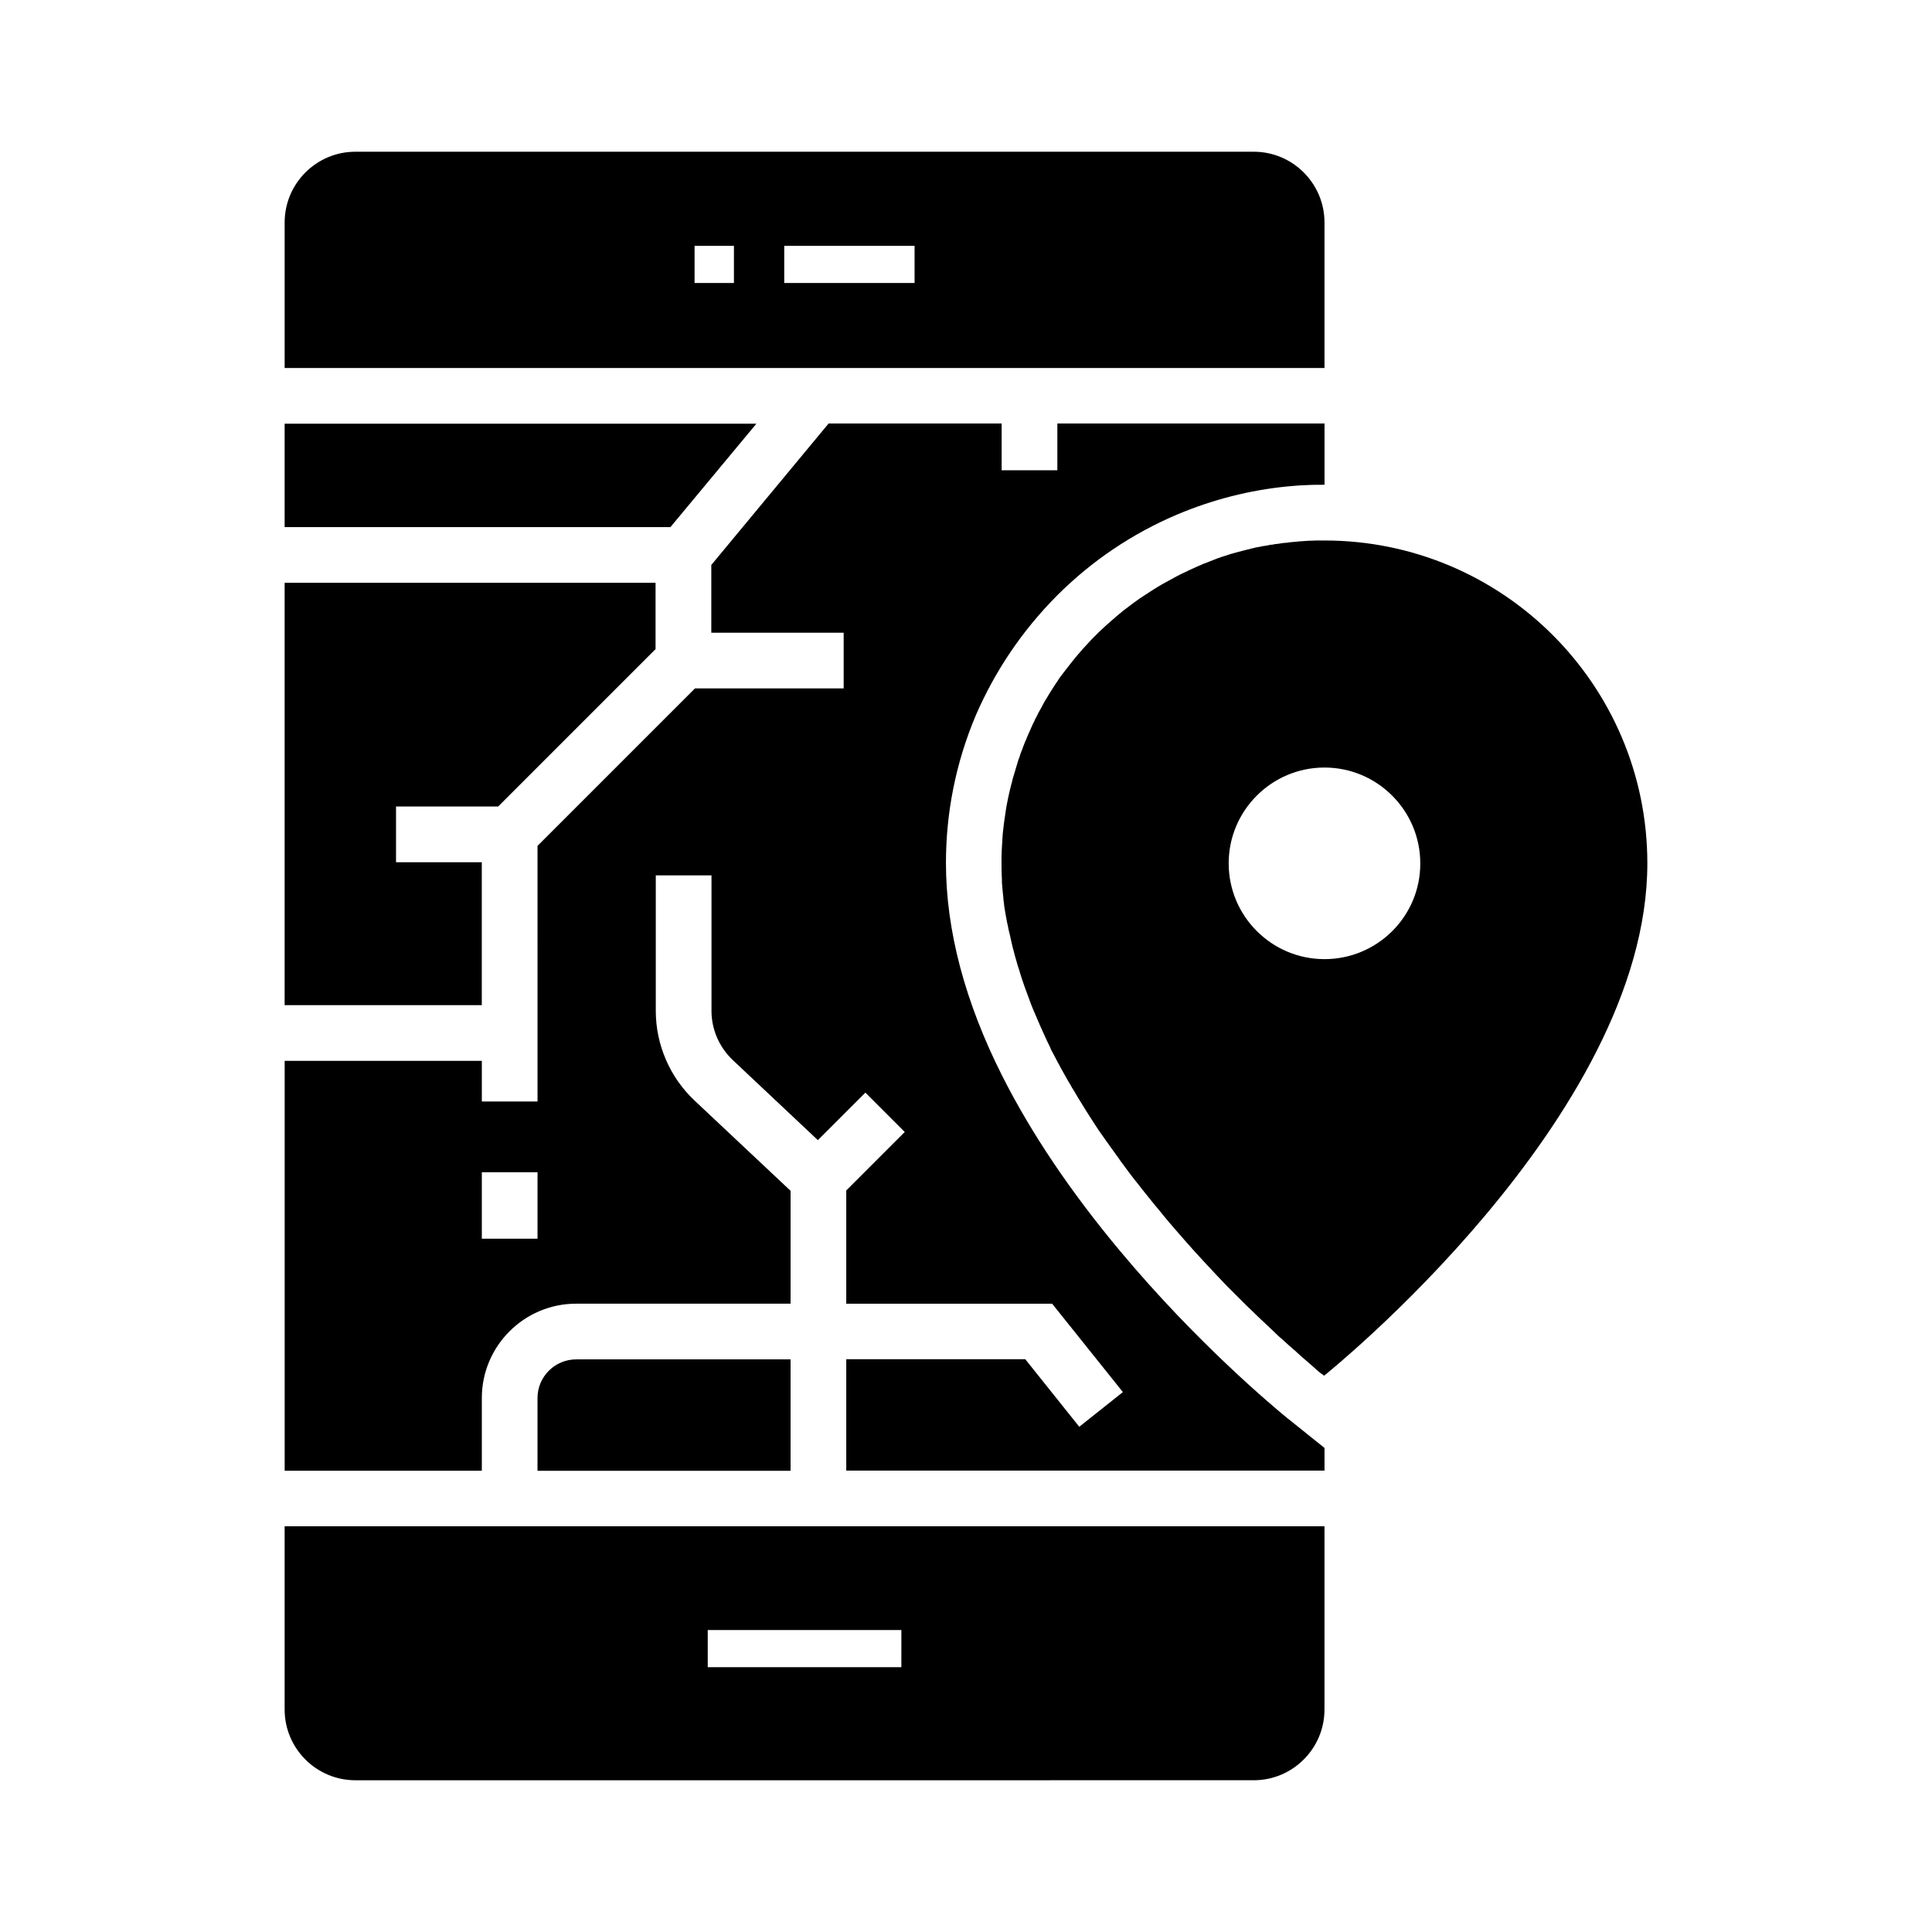 <?xml version="1.0" encoding="UTF-8"?>
<!-- Uploaded to: ICON Repo, www.svgrepo.com, Generator: ICON Repo Mixer Tools -->
<svg fill="#000000" width="800px" height="800px" version="1.1" viewBox="144 144 512 512" xmlns="http://www.w3.org/2000/svg">
 <g>
  <path d="m219.43 548.48v48.562c0 10.332 8.414 18.746 18.746 18.746l238.08-0.004c10.332 0 18.746-8.414 18.746-18.746v-48.562zm163.44 37.344h-51.312v-9.84h51.316z"/>
  <path d="m296.68 504.25h56.828v29.52h-67.062v-19.285c0-5.66 4.625-10.234 10.234-10.234z"/>
  <path d="m219.43 410.38v-111.93h98.301v17.566l-41.719 41.719h-27.062v14.762h22.73v37.883z"/>
  <path d="m219.43 283.69v-27.402h125.02l-22.781 27.402z"/>
  <path d="m424.11 301.84c9.199-9.199 19.926-16.434 31.883-21.5 9.348-3.938 19.141-6.445 29.176-7.43 1.625-0.148 3.297-0.297 4.922-0.344 1.625-0.098 3.297-0.098 4.922-0.098v-16.234l-70.805-0.004v12.398h-14.762v-12.398h-45.855l-31.09 37.492v17.957h35.078v14.762h-39.41l-41.723 41.723 0.004 67.746h-14.762v-10.773h-52.25v108.63h52.25v-19.285c0-13.777 11.219-24.992 24.992-24.992h56.828v-29.914l-25.438-23.91c-6.543-6.148-10.281-14.809-10.281-23.762v-35.918h14.762v35.918c0 4.922 2.066 9.645 5.656 13.039l22.535 21.207 12.594-12.594 10.43 10.43-15.5 15.5v30.012h54.562l18.746 23.418-11.559 9.191-14.316-17.91h-47.43v29.52h126.74v-6.004l-4.922-3.938-4.281-3.445c-0.098-0.051-0.297-0.246-0.641-0.492-3.836-3.148-23.961-19.926-44.23-44.184-13.137-15.695-23.664-31.34-31.293-46.445-9.938-19.68-14.957-38.719-14.957-56.48 0-13.531 2.656-26.668 7.871-39.066 5.121-11.848 12.355-22.574 21.555-31.824zm-137.66 170.43h-14.762v-17.613h14.762z"/>
  <path d="m476.26 184.21h-238.08c-10.332 0-18.746 8.414-18.746 18.746v38.574h275.57v-38.574c0-10.332-8.414-18.746-18.746-18.746zm-137.76 34.785h-10.43v-9.84h10.43zm47.871 0h-34.539v-9.84h34.539z"/>
  <path d="m495 287.23h-1.277c-0.641 0-1.277 0-1.918 0.051h-0.098c-0.688 0-1.379 0.051-2.016 0.098-0.789 0.051-1.574 0.098-2.363 0.195-0.344 0.051-0.688 0.051-1.082 0.098-0.246 0-0.543 0.051-0.789 0.098-0.344 0.051-0.641 0.098-0.984 0.098-0.195 0-0.344 0.051-0.543 0.051-0.297 0.051-0.59 0.098-0.887 0.148l-0.738 0.098h-0.148c-0.195 0-0.344 0.051-0.543 0.098-0.246 0.051-0.492 0.098-0.738 0.098-0.344 0.051-0.688 0.098-1.031 0.195-0.297 0.051-0.641 0.098-0.934 0.148h-0.098c-0.492 0.098-0.984 0.195-1.426 0.297h-0.098c-0.395 0.051-0.738 0.148-1.082 0.246-0.344 0.051-0.641 0.148-0.984 0.246-0.195 0.051-0.441 0.098-0.641 0.148-0.246 0.051-0.492 0.098-0.738 0.195-0.098 0-0.148 0.051-0.246 0.051-0.441 0.098-0.887 0.246-1.328 0.344-0.246 0.051-0.492 0.148-0.738 0.195-0.344 0.098-0.688 0.195-1.031 0.297h-0.051c-0.297 0.098-0.641 0.195-0.934 0.297-0.246 0.098-0.492 0.148-0.738 0.246-0.148 0.051-0.344 0.098-0.492 0.148-0.344 0.098-0.641 0.195-0.984 0.344-0.344 0.098-0.641 0.195-0.984 0.344-0.492 0.195-1.031 0.395-1.523 0.59-0.246 0.098-0.492 0.195-0.738 0.297-0.246 0.098-0.492 0.195-0.738 0.297h-0.051c-0.051 0-0.098 0.051-0.148 0.051-0.195 0.098-0.441 0.195-0.688 0.297-0.246 0.098-0.441 0.195-0.688 0.297 0 0-0.051 0-0.098 0.051-0.492 0.195-0.934 0.395-1.426 0.641-0.492 0.195-0.934 0.441-1.426 0.641 0 0-0.051 0-0.051 0.051-0.492 0.246-0.984 0.441-1.477 0.688-0.441 0.195-0.836 0.441-1.277 0.641-0.543 0.297-1.082 0.59-1.625 0.887-0.246 0.148-0.492 0.297-0.738 0.395-0.344 0.195-0.688 0.395-0.984 0.543-0.297 0.148-0.59 0.344-0.887 0.492-0.395 0.246-0.836 0.492-1.23 0.738-0.246 0.148-0.543 0.344-0.789 0.492-0.441 0.297-0.934 0.59-1.379 0.887-0.297 0.195-0.543 0.395-0.836 0.543-0.297 0.195-0.543 0.395-0.836 0.543-0.246 0.195-0.492 0.344-0.738 0.492-1.379 0.984-2.707 1.969-4.035 3-0.246 0.195-0.543 0.395-0.789 0.641-0.195 0.148-0.344 0.297-0.543 0.441-0.195 0.148-0.395 0.344-0.59 0.492-0.148 0.098-0.246 0.246-0.395 0.344l-0.738 0.641c-0.246 0.195-0.492 0.441-0.738 0.641-0.441 0.395-0.934 0.836-1.379 1.23-0.297 0.246-0.543 0.543-0.836 0.789-0.246 0.246-0.492 0.441-0.738 0.688-0.246 0.246-0.492 0.492-0.688 0.688-0.297 0.297-0.59 0.59-0.887 0.887-0.297 0.297-0.59 0.59-0.887 0.934-0.59 0.641-1.133 1.23-1.723 1.871-0.395 0.492-0.836 0.934-1.23 1.426-0.051 0.051-0.051 0.098-0.098 0.098-0.297 0.395-0.641 0.738-0.934 1.133-0.344 0.395-0.688 0.836-0.984 1.23-0.344 0.395-0.641 0.836-0.984 1.277 0 0-0.051 0.051-0.051 0.051l-0.051 0.051c-0.246 0.344-0.543 0.688-0.789 1.031-0.051 0.051-0.098 0.098-0.148 0.195-0.148 0.195-0.344 0.441-0.492 0.641-0.148 0.148-0.246 0.344-0.395 0.543-0.195 0.246-0.395 0.543-0.543 0.836-0.297 0.395-0.543 0.789-0.836 1.23-0.836 1.277-1.625 2.559-2.41 3.887 0 0 0 0.051-0.051 0.051 0 0.051-0.051 0.051-0.051 0.098-0.098 0.195-0.246 0.395-0.344 0.641-0.148 0.195-0.246 0.441-0.344 0.641-0.051 0.098-0.098 0.195-0.195 0.344-0.148 0.297-0.297 0.59-0.492 0.887-0.246 0.441-0.492 0.887-0.688 1.328-0.195 0.395-0.395 0.738-0.59 1.133-0.051 0.098-0.098 0.148-0.098 0.246-0.148 0.297-0.297 0.59-0.441 0.887-0.148 0.344-0.344 0.738-0.492 1.082 0 0.051-0.051 0.098-0.051 0.098v0.051c-0.246 0.492-0.441 1.031-0.688 1.523-0.148 0.297-0.246 0.641-0.395 0.934-0.148 0.395-0.297 0.789-0.492 1.133 0 0.051-0.051 0.098-0.051 0.148-0.148 0.395-0.297 0.738-0.441 1.133-0.098 0.246-0.195 0.543-0.297 0.836-0.051 0.051-0.051 0.148-0.098 0.195-0.195 0.492-0.344 0.934-0.492 1.426 0 0.051-0.051 0.148-0.051 0.195 0 0.051-0.051 0.098-0.051 0.098-0.051 0.098-0.051 0.148-0.098 0.246-0.051 0.148-0.098 0.297-0.148 0.441-0.098 0.246-0.195 0.543-0.246 0.789-0.098 0.395-0.246 0.738-0.344 1.133-0.195 0.59-0.344 1.18-0.543 1.82-0.098 0.344-0.195 0.688-0.297 0.984-0.098 0.344-0.195 0.641-0.246 0.984-0.098 0.441-0.246 0.887-0.344 1.277-0.051 0.148-0.051 0.297-0.098 0.441 0 0.051 0 0.098-0.051 0.148-0.098 0.395-0.148 0.738-0.246 1.082-0.246 0.984-0.441 2.016-0.641 3.051-0.051 0.344-0.148 0.688-0.195 1.031-0.051 0.344-0.098 0.688-0.148 1.031-0.051 0.344-0.098 0.688-0.148 1.031-0.051 0.297-0.098 0.641-0.148 0.934-0.051 0.395-0.098 0.738-0.148 1.133-0.098 0.688-0.148 1.379-0.246 2.066-0.051 0.344-0.051 0.641-0.098 0.984v0.195c-0.051 0.492-0.098 1.031-0.098 1.523-0.051 0.492-0.051 1.031-0.098 1.523 0 0.344-0.051 0.688-0.051 1.031 0 0.441-0.051 0.887-0.051 1.328v0.195 0.051 1.523c0 1.031 0 2.117 0.051 3.199 0 0.344 0.051 0.688 0.051 1.082v0.051 0.441 0.051 0.344c0.051 0.395 0.051 0.836 0.098 1.23 0.051 0.543 0.098 1.082 0.148 1.574 0.051 0.441 0.098 0.934 0.148 1.379v0.148 0.195c0.051 0.344 0.098 0.688 0.148 1.031v0.098c0.051 0.59 0.148 1.18 0.246 1.723 0.051 0.297 0.098 0.59 0.148 0.887 0.051 0.297 0.098 0.59 0.148 0.836 0.098 0.543 0.195 1.031 0.297 1.574 0.051 0.246 0.098 0.441 0.148 0.641 0 0.098 0.051 0.195 0.051 0.246 0.051 0.344 0.148 0.641 0.195 0.984 0 0.051 0 0.148 0.051 0.195 0.051 0.344 0.148 0.688 0.246 1.031 0.098 0.543 0.246 1.031 0.344 1.574 0.098 0.441 0.195 0.836 0.297 1.277 0.051 0.195 0.098 0.441 0.148 0.641 0.098 0.297 0.148 0.59 0.246 0.887 0.148 0.492 0.246 1.031 0.395 1.523 0.148 0.492 0.297 1.031 0.441 1.523 0.098 0.344 0.195 0.688 0.297 1.031 0.098 0.297 0.195 0.59 0.297 0.887 0.148 0.441 0.246 0.887 0.395 1.328 0.148 0.395 0.246 0.789 0.395 1.23 0.195 0.543 0.395 1.133 0.59 1.723 0.148 0.395 0.297 0.836 0.441 1.23 0.246 0.641 0.492 1.277 0.738 1.969 0.098 0.246 0.148 0.441 0.246 0.688 0.098 0.246 0.195 0.441 0.246 0.688 0.195 0.492 0.395 0.984 0.59 1.477 0.246 0.59 0.492 1.18 0.738 1.723 0.195 0.441 0.344 0.836 0.543 1.277 0.148 0.395 0.344 0.738 0.492 1.133 0.051 0.098 0.051 0.148 0.098 0.246 0.148 0.344 0.344 0.738 0.492 1.082s0.297 0.688 0.441 0.984c0.148 0.344 0.344 0.738 0.492 1.082 0.148 0.344 0.344 0.738 0.492 1.082 0.051 0.098 0.098 0.195 0.148 0.297 0.246 0.543 0.543 1.082 0.789 1.625v0.051 0.051c0.195 0.441 0.441 0.836 0.641 1.23 0.148 0.246 0.246 0.492 0.395 0.738 0.195 0.395 0.441 0.836 0.641 1.23 0.148 0.344 0.344 0.641 0.543 0.984 0.246 0.492 0.492 0.984 0.789 1.477 0.395 0.688 0.789 1.426 1.18 2.117 0 0.051 0.051 0.098 0.098 0.148 0 0 0.051 0.051 0.051 0.098 0.246 0.441 0.492 0.887 0.789 1.328 0.148 0.297 0.344 0.59 0.492 0.887 0 0.051 0.051 0.051 0.051 0.098 0 0.051 0.051 0.051 0.051 0.098 0 0 0 0.051 0.051 0.051 0.195 0.297 0.344 0.59 0.543 0.887 0.297 0.492 0.543 0.934 0.836 1.426 0.246 0.441 0.543 0.887 0.789 1.277 0.441 0.738 0.887 1.477 1.328 2.164 0.441 0.738 0.934 1.426 1.379 2.164 0.297 0.441 0.59 0.887 0.887 1.379 0.297 0.492 0.641 0.934 0.934 1.426 0.195 0.297 0.395 0.641 0.641 0.934 0.051 0.098 0.148 0.195 0.195 0.297l0.051 0.051c0.344 0.492 0.688 0.984 1.031 1.477 0.297 0.441 0.59 0.836 0.887 1.23 0.395 0.59 0.836 1.18 1.23 1.723 0.543 0.789 1.133 1.574 1.672 2.312 0.051 0.098 0.098 0.148 0.148 0.246 0.051 0.051 0.051 0.098 0.098 0.148 0.543 0.738 1.082 1.426 1.574 2.117 0.344 0.441 0.641 0.887 0.984 1.328 0.246 0.344 0.543 0.688 0.789 1.031 0.395 0.492 0.738 0.984 1.133 1.426 0.641 0.836 1.328 1.672 1.969 2.508 0.543 0.688 1.082 1.328 1.625 2.016 0.441 0.543 0.887 1.082 1.277 1.574 0.098 0.148 0.195 0.246 0.344 0.395 0.441 0.543 0.887 1.082 1.328 1.625 0.441 0.543 0.887 1.082 1.328 1.625 0.195 0.195 0.344 0.441 0.543 0.641 0.492 0.59 0.984 1.133 1.477 1.723 0.688 0.789 1.328 1.523 2.016 2.312 0.441 0.543 0.934 1.031 1.379 1.574 0.543 0.59 1.082 1.18 1.574 1.77 0.543 0.641 1.133 1.23 1.672 1.82 0.738 0.836 1.477 1.625 2.215 2.41 0.492 0.492 0.934 0.984 1.426 1.523 0.195 0.195 0.344 0.344 0.492 0.543 2.215 2.363 4.379 4.574 6.496 6.641 0.59 0.59 1.18 1.18 1.77 1.77 0.297 0.297 0.59 0.59 0.887 0.836 1.031 1.031 2.016 1.969 3 2.902 0.246 0.246 0.543 0.492 0.789 0.738 0.934 0.887 1.82 1.723 2.656 2.508 0.195 0.195 0.395 0.395 0.59 0.59 0.441 0.395 0.836 0.789 1.23 1.133h0.051c0.344 0.297 0.641 0.59 0.984 0.887 0.688 0.641 1.328 1.23 1.969 1.77 0.195 0.195 0.395 0.395 0.641 0.543 0.297 0.246 0.543 0.492 0.789 0.738 0.344 0.297 0.641 0.543 0.934 0.836 0.836 0.738 1.574 1.379 2.262 1.969 0.148 0.098 0.297 0.246 0.395 0.344 0.195 0.195 0.441 0.344 0.641 0.543 0.051 0.051 0.051 0.051 0.098 0.098 0.148 0.148 0.297 0.246 0.441 0.395 0.051 0.051 0.098 0.098 0.148 0.148 0.098 0.098 0.246 0.195 0.344 0.297 0.098 0.098 0.195 0.148 0.297 0.246l0.051 0.051c0.148 0.148 0.344 0.297 0.492 0.395 0.098 0.098 0.246 0.195 0.344 0.246 0.051 0 0.051 0.051 0.098 0.051 0.051 0.051 0.098 0.098 0.148 0.098 0.148 0.098 0.246 0.195 0.297 0.246 0.051 0 0.051 0.051 0.098 0.051-0.02-0.02 85.637-68.41 85.637-135.77 0-47.23-38.328-85.559-85.559-85.559zm0 110.95c-14.023 0-25.387-11.414-25.387-25.387 0-14.023 11.414-25.387 25.387-25.387 14.023 0 25.387 11.414 25.387 25.387 0.051 14.02-11.363 25.387-25.387 25.387z"/>
 </g>
</svg>